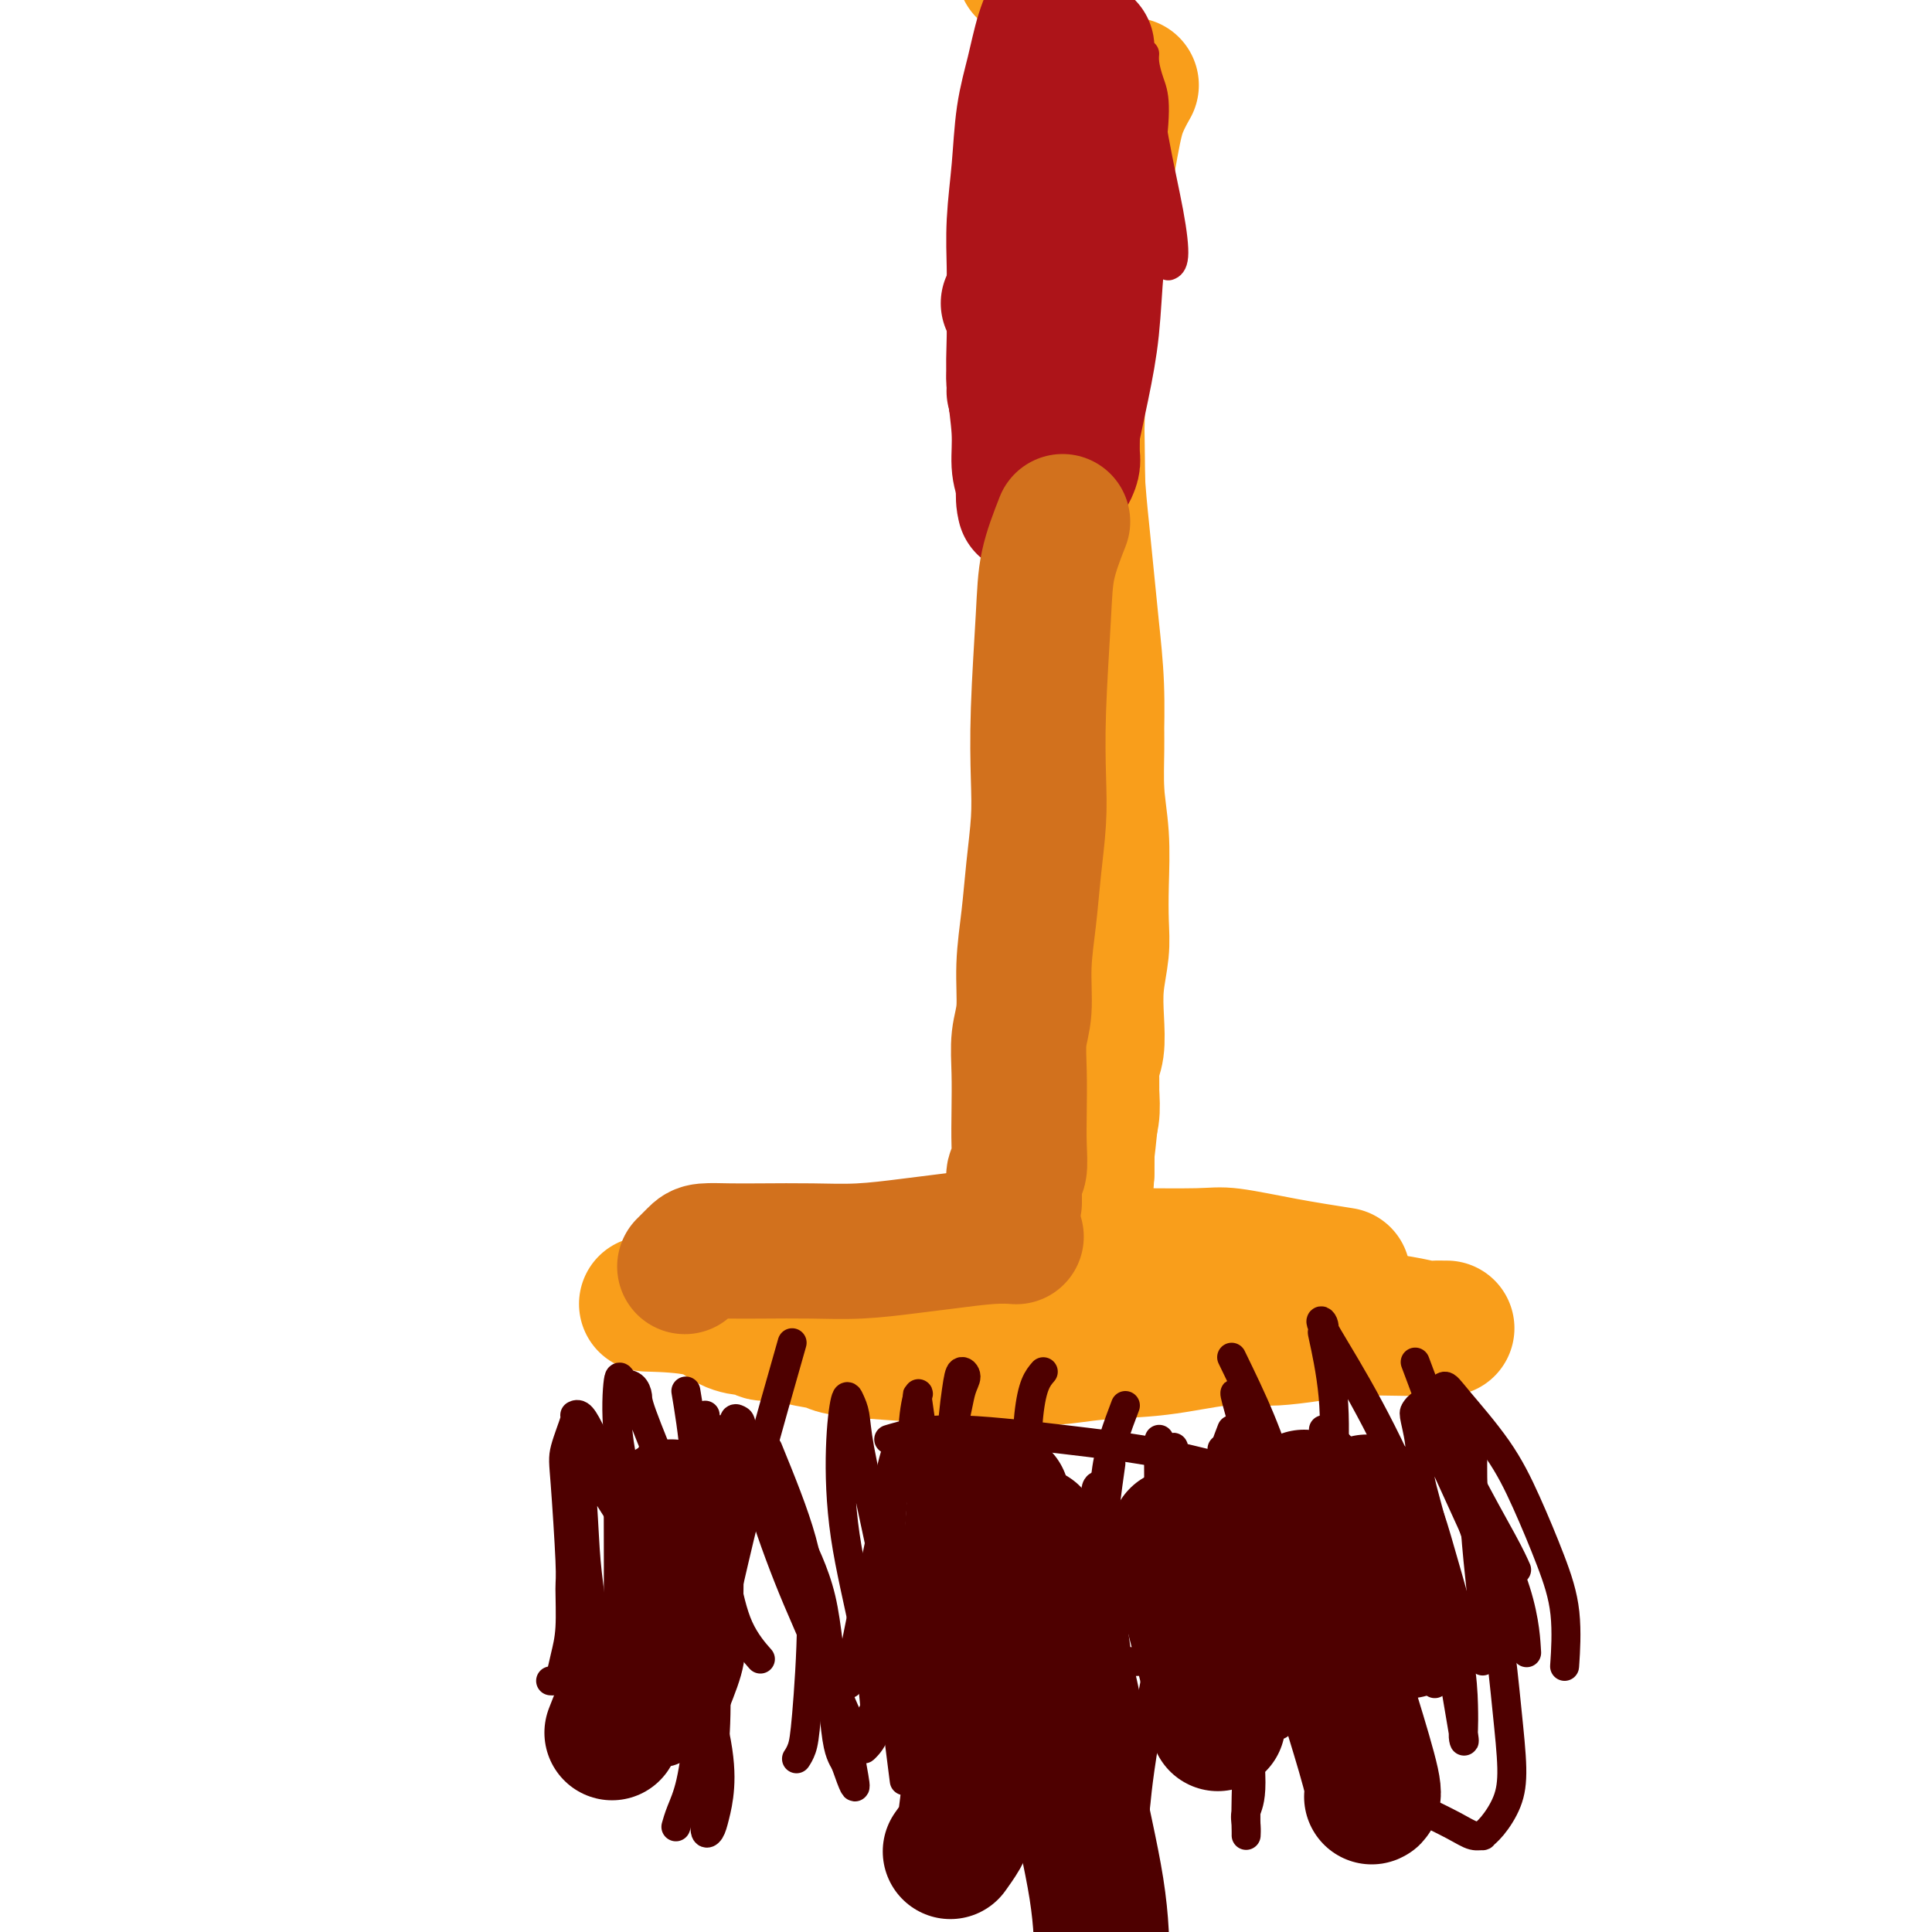 <svg viewBox='0 0 400 400' version='1.1' xmlns='http://www.w3.org/2000/svg' xmlns:xlink='http://www.w3.org/1999/xlink'><g fill='none' stroke='#F99E1B' stroke-width='28' stroke-linecap='round' stroke-linejoin='round'><path d='M234,18c0.186,-0.331 0.373,-0.661 0,0c-0.373,0.661 -1.304,2.314 -2,4c-0.696,1.686 -1.157,3.407 -2,8c-0.843,4.593 -2.068,12.059 -3,17c-0.932,4.941 -1.570,7.359 -2,11c-0.430,3.641 -0.653,8.507 -1,12c-0.347,3.493 -0.818,5.615 -1,9c-0.182,3.385 -0.074,8.034 0,13c0.074,4.966 0.115,10.249 0,14c-0.115,3.751 -0.386,5.970 0,9c0.386,3.030 1.428,6.872 2,11c0.572,4.128 0.675,8.541 1,13c0.325,4.459 0.871,8.964 1,13c0.129,4.036 -0.161,7.602 0,11c0.161,3.398 0.771,6.626 1,10c0.229,3.374 0.075,6.893 0,10c-0.075,3.107 -0.072,5.801 0,8c0.072,2.199 0.212,3.903 0,6c-0.212,2.097 -0.775,4.587 -1,7c-0.225,2.413 -0.112,4.750 0,7c0.112,2.250 0.222,4.415 0,6c-0.222,1.585 -0.778,2.591 -1,4c-0.222,1.409 -0.112,3.223 0,5c0.112,1.777 0.226,3.518 0,5c-0.226,1.482 -0.792,2.707 -1,4c-0.208,1.293 -0.060,2.655 0,4c0.060,1.345 0.030,2.672 0,4'/><path d='M225,243c-0.691,11.663 -0.917,5.820 -1,4c-0.083,-1.820 -0.023,0.385 0,2c0.023,1.615 0.009,2.642 0,3c-0.009,0.358 -0.012,0.046 0,0c0.012,-0.046 0.041,0.173 0,0c-0.041,-0.173 -0.151,-0.738 0,-3c0.151,-2.262 0.562,-6.223 1,-10c0.438,-3.777 0.902,-7.372 1,-12c0.098,-4.628 -0.170,-10.290 0,-16c0.170,-5.710 0.778,-11.467 1,-17c0.222,-5.533 0.056,-10.843 0,-16c-0.056,-5.157 -0.004,-10.161 0,-14c0.004,-3.839 -0.040,-6.513 0,-10c0.040,-3.487 0.165,-7.786 0,-12c-0.165,-4.214 -0.619,-8.344 -1,-12c-0.381,-3.656 -0.690,-6.837 -1,-10c-0.310,-3.163 -0.622,-6.307 -1,-10c-0.378,-3.693 -0.822,-7.934 -1,-12c-0.178,-4.066 -0.089,-7.958 0,-11c0.089,-3.042 0.177,-5.234 0,-8c-0.177,-2.766 -0.621,-6.107 -1,-9c-0.379,-2.893 -0.694,-5.337 -1,-8c-0.306,-2.663 -0.603,-5.544 -1,-8c-0.397,-2.456 -0.895,-4.487 -1,-7c-0.105,-2.513 0.182,-5.508 0,-8c-0.182,-2.492 -0.832,-4.483 -1,-7c-0.168,-2.517 0.147,-5.562 0,-8c-0.147,-2.438 -0.756,-4.268 -1,-6c-0.244,-1.732 -0.122,-3.366 0,-5'/><path d='M217,13c-1.551,-20.687 -0.430,-7.905 0,-4c0.430,3.905 0.167,-1.065 0,-3c-0.167,-1.935 -0.238,-0.833 0,-1c0.238,-0.167 0.785,-1.603 1,-2c0.215,-0.397 0.096,0.245 0,0c-0.096,-0.245 -0.170,-1.376 0,-2c0.170,-0.624 0.584,-0.741 1,-1c0.416,-0.259 0.832,-0.660 1,-1c0.168,-0.340 0.086,-0.620 0,-1c-0.086,-0.380 -0.175,-0.859 0,-1c0.175,-0.141 0.614,0.055 1,0c0.386,-0.055 0.719,-0.361 -1,-1c-1.719,-0.639 -5.491,-1.611 -7,-2c-1.509,-0.389 -0.754,-0.194 0,0'/></g>
<g fill='none' stroke='#AD1419' stroke-width='28' stroke-linecap='round' stroke-linejoin='round'><path d='M216,20c-0.107,-0.185 -0.214,-0.370 0,2c0.214,2.370 0.749,7.296 1,11c0.251,3.704 0.219,6.185 0,9c-0.219,2.815 -0.623,5.964 -1,9c-0.377,3.036 -0.727,5.959 -1,8c-0.273,2.041 -0.469,3.200 -1,5c-0.531,1.800 -1.396,4.239 -2,6c-0.604,1.761 -0.947,2.843 -1,4c-0.053,1.157 0.184,2.391 0,3c-0.184,0.609 -0.790,0.595 -1,1c-0.210,0.405 -0.025,1.230 0,2c0.025,0.770 -0.111,1.484 0,1c0.111,-0.484 0.467,-2.167 1,-4c0.533,-1.833 1.242,-3.817 2,-6c0.758,-2.183 1.566,-4.564 2,-7c0.434,-2.436 0.494,-4.926 1,-8c0.506,-3.074 1.459,-6.733 2,-10c0.541,-3.267 0.671,-6.144 1,-9c0.329,-2.856 0.858,-5.692 1,-8c0.142,-2.308 -0.102,-4.088 0,-6c0.102,-1.912 0.551,-3.956 1,-6'/><path d='M221,17c1.704,-10.052 0.463,-3.683 0,-2c-0.463,1.683 -0.149,-1.321 0,-2c0.149,-0.679 0.132,0.966 0,2c-0.132,1.034 -0.379,1.456 -1,5c-0.621,3.544 -1.617,10.210 -2,14c-0.383,3.790 -0.154,4.705 0,7c0.154,2.295 0.234,5.969 0,10c-0.234,4.031 -0.781,8.418 -1,11c-0.219,2.582 -0.111,3.357 0,5c0.111,1.643 0.225,4.153 0,6c-0.225,1.847 -0.790,3.032 -1,4c-0.210,0.968 -0.067,1.720 0,2c0.067,0.280 0.057,0.090 0,0c-0.057,-0.090 -0.161,-0.078 0,0c0.161,0.078 0.586,0.224 1,0c0.414,-0.224 0.818,-0.817 1,-2c0.182,-1.183 0.142,-2.956 -1,-5c-1.142,-2.044 -3.384,-4.358 -5,-6c-1.616,-1.642 -2.604,-2.612 -3,-3c-0.396,-0.388 -0.198,-0.194 0,0'/></g>
<g fill='none' stroke='#F99E1B' stroke-width='28' stroke-linecap='round' stroke-linejoin='round'><path d='M278,264c-3.941,-0.619 -7.882,-1.237 -12,-2c-4.118,-0.763 -8.412,-1.670 -11,-2c-2.588,-0.330 -3.470,-0.084 -7,0c-3.530,0.084 -9.708,0.007 -13,0c-3.292,-0.007 -3.697,0.055 -6,0c-2.303,-0.055 -6.505,-0.226 -10,0c-3.495,0.226 -6.284,0.849 -9,1c-2.716,0.151 -5.358,-0.170 -8,0c-2.642,0.170 -5.283,0.830 -8,1c-2.717,0.170 -5.511,-0.151 -8,0c-2.489,0.151 -4.673,0.772 -7,1c-2.327,0.228 -4.798,0.061 -7,0c-2.202,-0.061 -4.134,-0.016 -6,0c-1.866,0.016 -3.666,0.004 -5,0c-1.334,-0.004 -2.202,-0.001 -3,0c-0.798,0.001 -1.528,0.000 -2,0c-0.472,-0.000 -0.688,0.000 -1,0c-0.312,-0.000 -0.720,-0.000 -1,0c-0.280,0.000 -0.431,0.001 -1,0c-0.569,-0.001 -1.557,-0.006 -1,0c0.557,0.006 2.660,0.021 6,0c3.340,-0.021 7.916,-0.078 11,0c3.084,0.078 4.677,0.290 8,0c3.323,-0.290 8.378,-1.083 13,-1c4.622,0.083 8.811,1.041 13,2'/><path d='M203,264c10.979,0.637 12.927,1.728 17,3c4.073,1.272 10.270,2.725 15,4c4.730,1.275 7.994,2.374 11,3c3.006,0.626 5.754,0.780 8,1c2.246,0.220 3.992,0.504 5,1c1.008,0.496 1.280,1.202 5,1c3.720,-0.202 10.890,-1.312 14,-2c3.110,-0.688 2.160,-0.954 2,-1c-0.160,-0.046 0.469,0.128 1,0c0.531,-0.128 0.965,-0.559 1,-1c0.035,-0.441 -0.330,-0.893 0,-1c0.330,-0.107 1.354,0.130 0,0c-1.354,-0.130 -5.085,-0.627 -8,-1c-2.915,-0.373 -5.015,-0.622 -9,-1c-3.985,-0.378 -9.856,-0.886 -15,-1c-5.144,-0.114 -9.563,0.166 -14,0c-4.437,-0.166 -8.894,-0.777 -13,-1c-4.106,-0.223 -7.860,-0.060 -11,0c-3.140,0.060 -5.665,0.015 -9,0c-3.335,-0.015 -7.481,-0.000 -11,0c-3.519,0.000 -6.410,-0.014 -10,0c-3.590,0.014 -7.879,0.056 -11,0c-3.121,-0.056 -5.074,-0.211 -7,0c-1.926,0.211 -3.826,0.788 -6,1c-2.174,0.212 -4.621,0.061 -6,0c-1.379,-0.061 -1.689,-0.030 -2,0'/><path d='M150,269c-15.651,-0.001 -4.778,-0.002 -1,0c3.778,0.002 0.460,0.008 -1,0c-1.460,-0.008 -1.061,-0.030 -1,0c0.061,0.030 -0.214,0.113 0,0c0.214,-0.113 0.919,-0.423 4,0c3.081,0.423 8.538,1.577 14,2c5.462,0.423 10.928,0.114 17,0c6.072,-0.114 12.749,-0.031 19,0c6.251,0.031 12.078,0.012 17,0c4.922,-0.012 8.941,-0.018 13,0c4.059,0.018 8.158,0.060 11,0c2.842,-0.060 4.426,-0.224 8,0c3.574,0.224 9.139,0.834 13,1c3.861,0.166 6.017,-0.113 9,0c2.983,0.113 6.793,0.619 10,1c3.207,0.381 5.810,0.638 8,1c2.190,0.362 3.965,0.829 5,1c1.035,0.171 1.329,0.046 2,0c0.671,-0.046 1.720,-0.013 2,0c0.280,0.013 -0.210,0.007 0,0c0.210,-0.007 1.121,-0.014 0,0c-1.121,0.014 -4.274,0.049 -8,0c-3.726,-0.049 -8.024,-0.182 -12,0c-3.976,0.182 -7.629,0.679 -12,1c-4.371,0.321 -9.461,0.464 -14,1c-4.539,0.536 -8.526,1.463 -13,2c-4.474,0.537 -9.435,0.683 -13,1c-3.565,0.317 -5.733,0.805 -9,1c-3.267,0.195 -7.634,0.098 -12,0'/><path d='M206,281c-16.653,0.976 -11.784,0.417 -12,0c-0.216,-0.417 -5.515,-0.690 -10,-1c-4.485,-0.310 -8.155,-0.656 -10,-1c-1.845,-0.344 -1.867,-0.684 -3,-1c-1.133,-0.316 -3.379,-0.606 -5,-1c-1.621,-0.394 -2.617,-0.890 -4,-1c-1.383,-0.110 -3.153,0.166 -4,0c-0.847,-0.166 -0.772,-0.773 -1,-1c-0.228,-0.227 -0.760,-0.075 -1,0c-0.240,0.075 -0.189,0.073 -1,0c-0.811,-0.073 -2.486,-0.215 -4,-1c-1.514,-0.785 -2.869,-2.211 -6,-3c-3.131,-0.789 -8.037,-0.940 -10,-1c-1.963,-0.060 -0.981,-0.030 0,0'/></g>
<g fill='none' stroke='#4E0000' stroke-width='6' stroke-linecap='round' stroke-linejoin='round'><path d='M164,278c-2.493,8.740 -4.985,17.481 -7,25c-2.015,7.519 -3.552,13.817 -5,20c-1.448,6.183 -2.809,12.253 -4,18c-1.191,5.747 -2.214,11.173 -3,16c-0.786,4.827 -1.334,9.057 -2,12c-0.666,2.943 -1.448,4.600 -2,6c-0.552,1.400 -0.872,2.543 -1,3c-0.128,0.457 -0.064,0.229 0,0'/><path d='M146,293c-0.898,6.520 -1.796,13.040 -3,19c-1.204,5.960 -2.715,11.360 -4,17c-1.285,5.640 -2.346,11.518 -3,15c-0.654,3.482 -0.901,4.566 -1,5c-0.099,0.434 -0.049,0.217 0,0'/><path d='M142,288c0.677,4.061 1.355,8.122 2,15c0.645,6.878 1.259,16.572 2,24c0.741,7.428 1.611,12.589 2,18c0.389,5.411 0.297,11.072 0,15c-0.297,3.928 -0.799,6.122 -1,7c-0.201,0.878 -0.100,0.439 0,0'/><path d='M159,300c2.708,6.629 5.415,13.258 7,19c1.585,5.742 2.046,10.597 2,17c-0.046,6.403 -0.600,14.356 -1,19c-0.400,4.644 -0.646,5.981 -1,7c-0.354,1.019 -0.815,1.720 -1,2c-0.185,0.280 -0.092,0.140 0,0'/><path d='M187,299c-0.718,2.319 -1.435,4.638 -2,10c-0.565,5.362 -0.976,13.767 -1,21c-0.024,7.233 0.340,13.293 1,20c0.660,6.707 1.617,14.059 2,17c0.383,2.941 0.191,1.470 0,0'/><path d='M198,309c-0.113,6.208 -0.226,12.417 0,18c0.226,5.583 0.792,10.542 1,15c0.208,4.458 0.060,8.417 0,10c-0.060,1.583 -0.030,0.792 0,0'/><path d='M216,284c-1.161,1.345 -2.321,2.691 -3,9c-0.679,6.309 -0.875,17.583 -1,24c-0.125,6.417 -0.178,7.978 0,12c0.178,4.022 0.586,10.506 1,15c0.414,4.494 0.832,6.998 1,8c0.168,1.002 0.084,0.501 0,0'/><path d='M230,303c-0.815,5.752 -1.630,11.504 -2,18c-0.370,6.496 -0.295,13.735 0,19c0.295,5.265 0.811,8.556 1,14c0.189,5.444 0.051,13.043 0,19c-0.051,5.957 -0.015,10.274 0,12c0.015,1.726 0.007,0.863 0,0'/><path d='M240,298c-0.113,3.137 -0.226,6.274 0,13c0.226,6.726 0.793,17.040 2,24c1.207,6.960 3.056,10.566 4,14c0.944,3.434 0.984,6.695 1,8c0.016,1.305 0.008,0.652 0,0'/><path d='M255,296c-0.967,2.502 -1.933,5.005 -3,10c-1.067,4.995 -2.234,12.483 -2,19c0.234,6.517 1.871,12.062 3,17c1.129,4.938 1.751,9.268 2,11c0.249,1.732 0.124,0.866 0,0'/><path d='M253,300c1.887,9.185 3.774,18.369 6,26c2.226,7.631 4.792,13.708 6,17c1.208,3.292 1.060,3.798 1,4c-0.060,0.202 -0.030,0.101 0,0'/><path d='M263,301c3.185,9.720 6.369,19.440 9,28c2.631,8.560 4.708,15.958 6,20c1.292,4.042 1.798,4.726 2,5c0.202,0.274 0.101,0.137 0,0'/><path d='M274,296c2.898,2.753 5.796,5.506 9,10c3.204,4.494 6.715,10.730 9,17c2.285,6.270 3.346,12.573 4,17c0.654,4.427 0.901,6.979 1,8c0.099,1.021 0.049,0.510 0,0'/><path d='M293,282c2.649,7.113 5.298,14.226 9,22c3.702,7.774 8.458,16.208 11,23c2.542,6.792 2.869,11.940 3,14c0.131,2.060 0.065,1.030 0,0'/><path d='M314,325c-0.591,-1.330 -1.182,-2.659 -3,-6c-1.818,-3.341 -4.863,-8.693 -7,-13c-2.137,-4.307 -3.367,-7.567 -4,-10c-0.633,-2.433 -0.670,-4.038 -1,-5c-0.330,-0.962 -0.953,-1.281 -1,-2c-0.047,-0.719 0.483,-1.838 1,-2c0.517,-0.162 1.022,0.632 3,3c1.978,2.368 5.430,6.310 8,10c2.570,3.690 4.258,7.127 6,11c1.742,3.873 3.539,8.183 5,12c1.461,3.817 2.586,7.143 3,11c0.414,3.857 0.118,8.245 0,10c-0.118,1.755 -0.059,0.878 0,0'/><path d='M305,298c-0.083,3.325 -0.166,6.651 0,11c0.166,4.349 0.581,9.722 1,14c0.419,4.278 0.844,7.459 1,11c0.156,3.541 0.045,7.440 0,9c-0.045,1.560 -0.022,0.780 0,0'/><path d='M255,281c2.089,4.296 4.178,8.592 6,13c1.822,4.408 3.378,8.927 5,14c1.622,5.073 3.311,10.700 5,16c1.689,5.300 3.378,10.273 4,15c0.622,4.727 0.178,9.208 0,11c-0.178,1.792 -0.089,0.896 0,0'/><path d='M271,306c-0.211,2.577 -0.421,5.155 -1,11c-0.579,5.845 -1.526,14.959 -2,20c-0.474,5.041 -0.474,6.011 -1,9c-0.526,2.989 -1.579,7.997 -2,10c-0.421,2.003 -0.211,1.002 0,0'/><path d='M233,291c-1.683,4.429 -3.365,8.858 -4,14c-0.635,5.142 -0.222,10.997 0,16c0.222,5.003 0.252,9.155 0,12c-0.252,2.845 -0.786,4.384 -1,5c-0.214,0.616 -0.107,0.308 0,0'/><path d='M186,299c-0.686,2.153 -1.372,4.306 -2,8c-0.628,3.694 -1.199,8.928 -2,13c-0.801,4.072 -1.831,6.981 -3,12c-1.169,5.019 -2.477,12.148 -3,15c-0.523,2.852 -0.262,1.426 0,0'/><path d='M155,302c0.059,-0.507 0.117,-1.015 0,0c-0.117,1.015 -0.410,3.551 -1,6c-0.590,2.449 -1.478,4.811 -2,7c-0.522,2.189 -0.679,4.205 -1,6c-0.321,1.795 -0.806,3.370 -1,4c-0.194,0.630 -0.097,0.315 0,0'/><path d='M149,296c-0.590,5.463 -1.180,10.925 -1,16c0.180,5.075 1.131,9.762 2,14c0.869,4.238 1.657,8.026 3,11c1.343,2.974 3.241,5.136 4,6c0.759,0.864 0.380,0.432 0,0'/><path d='M184,298c3.409,-1.010 6.818,-2.020 13,-2c6.182,0.020 15.138,1.070 23,2c7.862,0.930 14.632,1.739 21,3c6.368,1.261 12.336,2.975 17,4c4.664,1.025 8.024,1.361 10,2c1.976,0.639 2.569,1.582 3,2c0.431,0.418 0.701,0.313 1,1c0.299,0.687 0.628,2.166 1,4c0.372,1.834 0.788,4.022 0,7c-0.788,2.978 -2.781,6.745 -5,10c-2.219,3.255 -4.664,5.996 -8,8c-3.336,2.004 -7.562,3.270 -12,4c-4.438,0.730 -9.089,0.924 -13,1c-3.911,0.076 -7.084,0.034 -10,0c-2.916,-0.034 -5.575,-0.061 -7,0c-1.425,0.061 -1.615,0.208 -3,0c-1.385,-0.208 -3.965,-0.773 -7,-2c-3.035,-1.227 -6.523,-3.115 -9,-5c-2.477,-1.885 -3.941,-3.765 -5,-7c-1.059,-3.235 -1.712,-7.825 -1,-14c0.712,-6.175 2.791,-13.936 4,-19c1.209,-5.064 1.549,-7.432 2,-9c0.451,-1.568 1.013,-2.334 1,-3c-0.013,-0.666 -0.601,-1.230 -1,-1c-0.399,0.230 -0.607,1.254 -1,4c-0.393,2.746 -0.969,7.213 -1,12c-0.031,4.787 0.485,9.893 1,15'/><path d='M198,315c-0.218,7.357 0.237,10.749 1,15c0.763,4.251 1.832,9.363 2,14c0.168,4.637 -0.567,8.801 -1,12c-0.433,3.199 -0.566,5.434 -1,7c-0.434,1.566 -1.171,2.461 -2,2c-0.829,-0.461 -1.752,-2.280 -3,-4c-1.248,-1.720 -2.821,-3.342 -5,-11c-2.179,-7.658 -4.965,-21.351 -7,-31c-2.035,-9.649 -3.320,-15.255 -4,-19c-0.680,-3.745 -0.756,-5.629 -1,-7c-0.244,-1.371 -0.655,-2.228 -1,-3c-0.345,-0.772 -0.625,-1.457 -1,0c-0.375,1.457 -0.844,5.058 -1,10c-0.156,4.942 0.003,11.227 1,18c0.997,6.773 2.832,14.035 4,20c1.168,5.965 1.669,10.633 2,14c0.331,3.367 0.492,5.432 0,7c-0.492,1.568 -1.638,2.638 -2,3c-0.362,0.362 0.062,0.014 -1,-2c-1.062,-2.014 -3.608,-5.695 -5,-11c-1.392,-5.305 -1.630,-12.234 -3,-18c-1.370,-5.766 -3.871,-10.370 -5,-13c-1.129,-2.630 -0.887,-3.286 -2,-5c-1.113,-1.714 -3.580,-4.487 -5,-6c-1.420,-1.513 -1.793,-1.765 -2,-2c-0.207,-0.235 -0.249,-0.454 -1,1c-0.751,1.454 -2.209,4.580 -3,8c-0.791,3.420 -0.913,7.133 -1,11c-0.087,3.867 -0.139,7.887 0,11c0.139,3.113 0.468,5.318 0,8c-0.468,2.682 -1.734,5.841 -3,9'/><path d='M148,353c-1.681,8.623 -1.883,6.181 -3,6c-1.117,-0.181 -3.150,1.900 -5,3c-1.850,1.100 -3.518,1.220 -6,-1c-2.482,-2.220 -5.780,-6.781 -8,-13c-2.220,-6.219 -3.364,-14.095 -4,-19c-0.636,-4.905 -0.764,-6.840 -1,-11c-0.236,-4.160 -0.581,-10.547 -1,-14c-0.419,-3.453 -0.911,-3.974 -1,-4c-0.089,-0.026 0.225,0.443 0,0c-0.225,-0.443 -0.988,-1.796 1,1c1.988,2.796 6.726,9.742 11,17c4.274,7.258 8.085,14.827 11,22c2.915,7.173 4.935,13.950 6,19c1.065,5.050 1.176,8.374 1,11c-0.176,2.626 -0.638,4.556 -1,6c-0.362,1.444 -0.623,2.403 -1,3c-0.377,0.597 -0.869,0.833 -1,0c-0.131,-0.833 0.098,-2.736 0,-8c-0.098,-5.264 -0.525,-13.891 0,-23c0.525,-9.109 2.000,-18.700 3,-27c1.000,-8.300 1.523,-15.309 2,-19c0.477,-3.691 0.908,-4.062 1,-5c0.092,-0.938 -0.154,-2.442 0,-3c0.154,-0.558 0.710,-0.172 1,0c0.290,0.172 0.315,0.128 1,3c0.685,2.872 2.029,8.660 4,15c1.971,6.340 4.570,13.232 7,19c2.430,5.768 4.693,10.412 6,15c1.307,4.588 1.660,9.120 2,12c0.340,2.880 0.669,4.109 1,5c0.331,0.891 0.666,1.446 1,2'/><path d='M175,365c3.680,10.574 1.379,1.509 1,-2c-0.379,-3.509 1.163,-1.464 4,-7c2.837,-5.536 6.970,-18.655 9,-30c2.030,-11.345 1.957,-20.915 2,-25c0.043,-4.085 0.203,-2.683 0,-4c-0.203,-1.317 -0.769,-5.351 -1,-7c-0.231,-1.649 -0.126,-0.913 0,-1c0.126,-0.087 0.273,-0.998 0,0c-0.273,0.998 -0.967,3.906 -1,8c-0.033,4.094 0.596,9.374 2,15c1.404,5.626 3.585,11.598 5,17c1.415,5.402 2.064,10.234 3,14c0.936,3.766 2.160,6.467 3,10c0.840,3.533 1.298,7.898 2,11c0.702,3.102 1.649,4.941 2,6c0.351,1.059 0.105,1.337 0,2c-0.105,0.663 -0.070,1.711 2,0c2.070,-1.711 6.176,-6.181 8,-9c1.824,-2.819 1.364,-3.988 3,-10c1.636,-6.012 5.366,-16.867 7,-23c1.634,-6.133 1.173,-7.543 1,-10c-0.173,-2.457 -0.058,-5.961 0,-8c0.058,-2.039 0.060,-2.612 0,-3c-0.060,-0.388 -0.182,-0.590 0,-1c0.182,-0.410 0.669,-1.027 1,1c0.331,2.027 0.505,6.698 1,13c0.495,6.302 1.309,14.236 2,19c0.691,4.764 1.257,6.360 2,10c0.743,3.640 1.661,9.326 2,14c0.339,4.674 0.097,8.335 0,10c-0.097,1.665 -0.048,1.332 0,1'/><path d='M235,376c1.245,10.598 0.358,3.594 0,1c-0.358,-2.594 -0.186,-0.779 0,-2c0.186,-1.221 0.386,-5.477 2,-15c1.614,-9.523 4.644,-24.313 6,-32c1.356,-7.687 1.040,-8.270 1,-11c-0.040,-2.730 0.197,-7.607 0,-11c-0.197,-3.393 -0.827,-5.301 -1,-6c-0.173,-0.699 0.112,-0.190 0,0c-0.112,0.190 -0.620,0.060 0,1c0.620,0.940 2.367,2.951 4,7c1.633,4.049 3.152,10.137 5,17c1.848,6.863 4.026,14.499 5,19c0.974,4.501 0.744,5.865 1,10c0.256,4.135 0.997,11.040 1,15c0.003,3.960 -0.732,4.973 -1,6c-0.268,1.027 -0.070,2.066 0,3c0.070,0.934 0.012,1.763 0,2c-0.012,0.237 0.023,-0.117 0,-1c-0.023,-0.883 -0.103,-2.294 0,-7c0.103,-4.706 0.389,-12.707 1,-21c0.611,-8.293 1.548,-16.880 2,-24c0.452,-7.120 0.420,-12.775 0,-18c-0.420,-5.225 -1.227,-10.019 -2,-13c-0.773,-2.981 -1.513,-4.148 -2,-5c-0.487,-0.852 -0.720,-1.388 -1,-2c-0.280,-0.612 -0.608,-1.299 0,1c0.608,2.299 2.153,7.585 4,14c1.847,6.415 3.997,13.958 6,21c2.003,7.042 3.858,13.583 5,19c1.142,5.417 1.571,9.708 2,14'/><path d='M273,358c2.701,12.235 1.455,9.321 1,9c-0.455,-0.321 -0.119,1.950 0,3c0.119,1.050 0.021,0.879 0,1c-0.021,0.121 0.035,0.535 0,-1c-0.035,-1.535 -0.160,-5.019 0,-12c0.160,-6.981 0.607,-17.459 1,-27c0.393,-9.541 0.734,-18.146 1,-25c0.266,-6.854 0.459,-11.956 0,-17c-0.459,-5.044 -1.569,-10.030 -2,-12c-0.431,-1.970 -0.182,-0.925 0,-1c0.182,-0.075 0.299,-1.270 0,-2c-0.299,-0.730 -1.012,-0.996 0,1c1.012,1.996 3.749,6.255 7,12c3.251,5.745 7.015,12.975 10,20c2.985,7.025 5.192,13.846 7,20c1.808,6.154 3.218,11.640 4,16c0.782,4.360 0.936,7.594 1,10c0.064,2.406 0.039,3.984 0,5c-0.039,1.016 -0.092,1.471 0,2c0.092,0.529 0.328,1.132 0,-1c-0.328,-2.132 -1.222,-6.997 -2,-12c-0.778,-5.003 -1.442,-10.142 -2,-15c-0.558,-4.858 -1.012,-9.434 -2,-14c-0.988,-4.566 -2.510,-9.123 -3,-12c-0.490,-2.877 0.051,-4.074 0,-6c-0.051,-1.926 -0.696,-4.582 -1,-6c-0.304,-1.418 -0.267,-1.596 0,-2c0.267,-0.404 0.764,-1.032 1,-1c0.236,0.032 0.210,0.723 2,5c1.790,4.277 5.395,12.138 9,20'/><path d='M305,316c2.731,7.762 4.057,14.667 5,21c0.943,6.333 1.502,12.093 2,17c0.498,4.907 0.933,8.961 1,12c0.067,3.039 -0.236,5.064 -1,7c-0.764,1.936 -1.990,3.782 -3,5c-1.010,1.218 -1.806,1.807 -2,2c-0.194,0.193 0.213,-0.012 0,0c-0.213,0.012 -1.047,0.240 -2,0c-0.953,-0.240 -2.026,-0.949 -4,-2c-1.974,-1.051 -4.850,-2.443 -6,-3c-1.150,-0.557 -0.575,-0.278 0,0'/><path d='M139,308c-2.439,-5.944 -4.877,-11.888 -6,-15c-1.123,-3.112 -0.930,-3.393 -1,-4c-0.070,-0.607 -0.402,-1.542 -1,-2c-0.598,-0.458 -1.461,-0.441 -2,-1c-0.539,-0.559 -0.755,-1.694 -1,0c-0.245,1.694 -0.521,6.217 0,11c0.521,4.783 1.838,9.827 3,14c1.162,4.173 2.168,7.476 3,11c0.832,3.524 1.491,7.268 2,10c0.509,2.732 0.867,4.452 1,6c0.133,1.548 0.039,2.923 0,4c-0.039,1.077 -0.025,1.855 0,2c0.025,0.145 0.060,-0.343 0,0c-0.060,0.343 -0.215,1.515 0,0c0.215,-1.515 0.801,-5.718 1,-10c0.199,-4.282 0.011,-8.641 0,-12c-0.011,-3.359 0.155,-5.716 0,-8c-0.155,-2.284 -0.631,-4.493 -1,-6c-0.369,-1.507 -0.633,-2.310 -1,-3c-0.367,-0.690 -0.839,-1.267 -1,-2c-0.161,-0.733 -0.013,-1.622 0,-2c0.013,-0.378 -0.110,-0.246 0,1c0.110,1.246 0.453,3.605 1,8c0.547,4.395 1.299,10.827 2,16c0.701,5.173 1.350,9.086 2,13'/><path d='M140,339c0.701,8.066 -0.047,9.229 0,11c0.047,1.771 0.890,4.148 1,6c0.110,1.852 -0.511,3.180 -1,4c-0.489,0.820 -0.844,1.133 -1,1c-0.156,-0.133 -0.113,-0.711 -1,-3c-0.887,-2.289 -2.702,-6.289 -4,-12c-1.298,-5.711 -2.077,-13.131 -3,-19c-0.923,-5.869 -1.989,-10.185 -3,-14c-1.011,-3.815 -1.968,-7.129 -3,-10c-1.032,-2.871 -2.140,-5.300 -3,-7c-0.860,-1.700 -1.471,-2.672 -2,-3c-0.529,-0.328 -0.975,-0.011 -1,0c-0.025,0.011 0.371,-0.283 0,1c-0.371,1.283 -1.510,4.145 -2,6c-0.490,1.855 -0.330,2.705 0,7c0.330,4.295 0.832,12.037 1,16c0.168,3.963 0.004,4.148 0,6c-0.004,1.852 0.153,5.372 0,8c-0.153,2.628 -0.616,4.364 -1,6c-0.384,1.636 -0.691,3.170 -1,4c-0.309,0.830 -0.622,0.954 -1,1c-0.378,0.046 -0.822,0.013 -1,0c-0.178,-0.013 -0.089,-0.007 0,0'/></g>
<g fill='none' stroke='#AD1419' stroke-width='6' stroke-linecap='round' stroke-linejoin='round'><path d='M216,31c0.094,-0.301 0.188,-0.602 2,-1c1.812,-0.398 5.341,-0.894 7,0c1.659,0.894 1.450,3.177 1,6c-0.450,2.823 -1.139,6.186 -2,10c-0.861,3.814 -1.895,8.078 -3,12c-1.105,3.922 -2.282,7.503 -3,11c-0.718,3.497 -0.977,6.912 -1,9c-0.023,2.088 0.192,2.850 0,4c-0.192,1.150 -0.789,2.689 -1,4c-0.211,1.311 -0.035,2.394 0,3c0.035,0.606 -0.071,0.736 0,1c0.071,0.264 0.319,0.663 1,0c0.681,-0.663 1.794,-2.387 3,-5c1.206,-2.613 2.506,-6.115 4,-10c1.494,-3.885 3.181,-8.151 4,-12c0.819,-3.849 0.770,-7.279 1,-11c0.230,-3.721 0.737,-7.733 1,-11c0.263,-3.267 0.281,-5.787 0,-8c-0.281,-2.213 -0.860,-4.117 -1,-5c-0.140,-0.883 0.158,-0.746 0,-1c-0.158,-0.254 -0.770,-0.899 -1,-1c-0.230,-0.101 -0.076,0.342 0,1c0.076,0.658 0.073,1.530 0,5c-0.073,3.470 -0.215,9.538 0,15c0.215,5.462 0.789,10.317 1,15c0.211,4.683 0.060,9.195 0,13c-0.060,3.805 -0.030,6.902 0,10'/><path d='M229,85c-0.162,10.255 -0.565,7.391 -1,7c-0.435,-0.391 -0.900,1.690 -1,3c-0.100,1.310 0.167,1.847 0,2c-0.167,0.153 -0.768,-0.080 -1,0c-0.232,0.080 -0.094,0.473 0,-1c0.094,-1.473 0.145,-4.813 1,-10c0.855,-5.187 2.513,-12.221 4,-19c1.487,-6.779 2.801,-13.304 4,-19c1.199,-5.696 2.283,-10.565 3,-15c0.717,-4.435 1.066,-8.438 1,-11c-0.066,-2.562 -0.549,-3.684 -1,-5c-0.451,-1.316 -0.871,-2.828 -1,-4c-0.129,-1.172 0.033,-2.006 0,-2c-0.033,0.006 -0.261,0.853 0,4c0.261,3.147 1.012,8.595 2,14c0.988,5.405 2.213,10.768 3,15c0.787,4.232 1.135,7.332 1,9c-0.135,1.668 -0.753,1.905 -1,2c-0.247,0.095 -0.124,0.047 0,0'/></g>
<g fill='none' stroke='#AD1419' stroke-width='28' stroke-linecap='round' stroke-linejoin='round'><path d='M221,94c1.062,-4.873 2.123,-9.746 3,-14c0.877,-4.254 1.568,-7.888 2,-12c0.432,-4.112 0.603,-8.702 1,-13c0.397,-4.298 1.018,-8.304 1,-12c-0.018,-3.696 -0.677,-7.082 -1,-9c-0.323,-1.918 -0.311,-2.370 -1,-4c-0.689,-1.630 -2.079,-4.440 -3,-7c-0.921,-2.560 -1.371,-4.871 -2,-7c-0.629,-2.129 -1.435,-4.076 -2,-6c-0.565,-1.924 -0.890,-3.823 -1,-5c-0.110,-1.177 -0.007,-1.630 0,-2c0.007,-0.370 -0.082,-0.656 0,-1c0.082,-0.344 0.335,-0.747 0,0c-0.335,0.747 -1.256,2.643 -2,5c-0.744,2.357 -1.310,5.176 -2,8c-0.690,2.824 -1.506,5.654 -2,9c-0.494,3.346 -0.668,7.207 -1,11c-0.332,3.793 -0.822,7.518 -1,11c-0.178,3.482 -0.044,6.722 0,9c0.044,2.278 -0.003,3.592 0,6c0.003,2.408 0.056,5.908 0,9c-0.056,3.092 -0.221,5.777 0,9c0.221,3.223 0.829,6.983 1,10c0.171,3.017 -0.094,5.291 0,7c0.094,1.709 0.547,2.855 1,4'/><path d='M212,100c0.321,8.690 0.122,3.414 0,2c-0.122,-1.414 -0.167,1.032 0,2c0.167,0.968 0.545,0.458 1,0c0.455,-0.458 0.987,-0.862 1,0c0.013,0.862 -0.494,2.991 2,-8c2.494,-10.991 7.990,-35.102 10,-45c2.010,-9.898 0.535,-5.585 0,-6c-0.535,-0.415 -0.129,-5.559 0,-8c0.129,-2.441 -0.018,-2.179 0,-3c0.018,-0.821 0.201,-2.725 0,-5c-0.201,-2.275 -0.786,-4.921 -1,-7c-0.214,-2.079 -0.058,-3.593 0,-5c0.058,-1.407 0.017,-2.709 0,-4c-0.017,-1.291 -0.008,-2.570 0,-3c0.008,-0.430 0.017,-0.009 0,0c-0.017,0.009 -0.060,-0.394 0,1c0.060,1.394 0.223,4.584 0,8c-0.223,3.416 -0.830,7.057 -1,11c-0.170,3.943 0.098,8.189 0,12c-0.098,3.811 -0.562,7.186 -1,11c-0.438,3.814 -0.850,8.065 -1,12c-0.150,3.935 -0.040,7.553 0,11c0.040,3.447 0.008,6.721 0,9c-0.008,2.279 0.009,3.561 0,5c-0.009,1.439 -0.044,3.035 0,4c0.044,0.965 0.166,1.298 0,2c-0.166,0.702 -0.619,1.772 -1,2c-0.381,0.228 -0.691,-0.386 -1,-1'/><path d='M220,97c-1.000,13.533 -1.000,3.867 -1,0c0.000,-3.867 0.000,-1.933 0,0'/></g>
<g fill='none' stroke='#D2711D' stroke-width='28' stroke-linecap='round' stroke-linejoin='round'><path d='M210,256c0.341,0.024 0.682,0.049 0,0c-0.682,-0.049 -2.386,-0.171 -5,0c-2.614,0.171 -6.136,0.634 -9,1c-2.864,0.366 -5.069,0.634 -8,1c-2.931,0.366 -6.589,0.830 -10,1c-3.411,0.170 -6.576,0.047 -10,0c-3.424,-0.047 -7.107,-0.019 -10,0c-2.893,0.019 -4.996,0.030 -7,0c-2.004,-0.030 -3.908,-0.101 -5,0c-1.092,0.101 -1.371,0.373 -2,1c-0.629,0.627 -1.608,1.608 -2,2c-0.392,0.392 -0.196,0.196 0,0'/><path d='M220,108c-1.185,3.036 -2.369,6.072 -3,9c-0.631,2.928 -0.708,5.749 -1,11c-0.292,5.251 -0.799,12.932 -1,19c-0.201,6.068 -0.096,10.524 0,14c0.096,3.476 0.185,5.972 0,9c-0.185,3.028 -0.642,6.586 -1,10c-0.358,3.414 -0.618,6.682 -1,10c-0.382,3.318 -0.887,6.685 -1,10c-0.113,3.315 0.166,6.576 0,9c-0.166,2.424 -0.775,4.009 -1,6c-0.225,1.991 -0.064,4.388 0,7c0.064,2.612 0.031,5.439 0,8c-0.031,2.561 -0.061,4.857 0,7c0.061,2.143 0.212,4.132 0,5c-0.212,0.868 -0.789,0.614 -1,1c-0.211,0.386 -0.057,1.410 0,2c0.057,0.590 0.015,0.746 0,1c-0.015,0.254 -0.004,0.608 0,1c0.004,0.392 0.001,0.823 0,1c-0.001,0.177 -0.000,0.099 0,0c0.000,-0.099 0.000,-0.219 0,0c-0.000,0.219 -0.000,0.777 0,1c0.000,0.223 0.000,0.112 0,0'/></g>
<g fill='none' stroke='#4E0000' stroke-width='28' stroke-linecap='round' stroke-linejoin='round'><path d='M207,312c0.390,-1.637 0.781,-3.273 0,0c-0.781,3.273 -2.733,11.456 -4,18c-1.267,6.544 -1.850,11.449 -2,17c-0.150,5.551 0.131,11.747 0,17c-0.131,5.253 -0.674,9.563 -1,12c-0.326,2.437 -0.434,3.002 -1,4c-0.566,0.998 -1.590,2.428 -2,3c-0.410,0.572 -0.205,0.286 0,0'/><path d='M214,319c-0.226,-1.187 -0.452,-2.374 0,0c0.452,2.374 1.581,8.307 3,17c1.419,8.693 3.126,20.144 5,30c1.874,9.856 3.915,18.116 5,25c1.085,6.884 1.215,12.392 1,16c-0.215,3.608 -0.776,5.317 -1,6c-0.224,0.683 -0.112,0.342 0,0'/><path d='M244,319c-0.121,-0.841 -0.242,-1.681 0,0c0.242,1.681 0.848,5.884 2,11c1.152,5.116 2.848,11.147 4,16c1.152,4.853 1.758,8.530 2,10c0.242,1.470 0.121,0.735 0,0'/><path d='M270,310c0.089,2.597 0.178,5.193 1,10c0.822,4.807 2.378,11.824 4,18c1.622,6.176 3.311,11.511 5,17c1.689,5.489 3.378,11.132 4,14c0.622,2.868 0.178,2.962 0,3c-0.178,0.038 -0.089,0.019 0,0'/><path d='M283,311c0.738,1.851 1.476,3.702 2,5c0.524,1.298 0.833,2.042 2,6c1.167,3.958 3.190,11.131 4,14c0.810,2.869 0.405,1.435 0,0'/><path d='M139,312c0.018,8.593 0.036,17.186 0,21c-0.036,3.814 -0.126,2.848 -1,4c-0.874,1.152 -2.533,4.422 -4,7c-1.467,2.578 -2.741,4.463 -4,7c-1.259,2.537 -2.503,5.725 -3,7c-0.497,1.275 -0.249,0.638 0,0'/></g>
</svg>